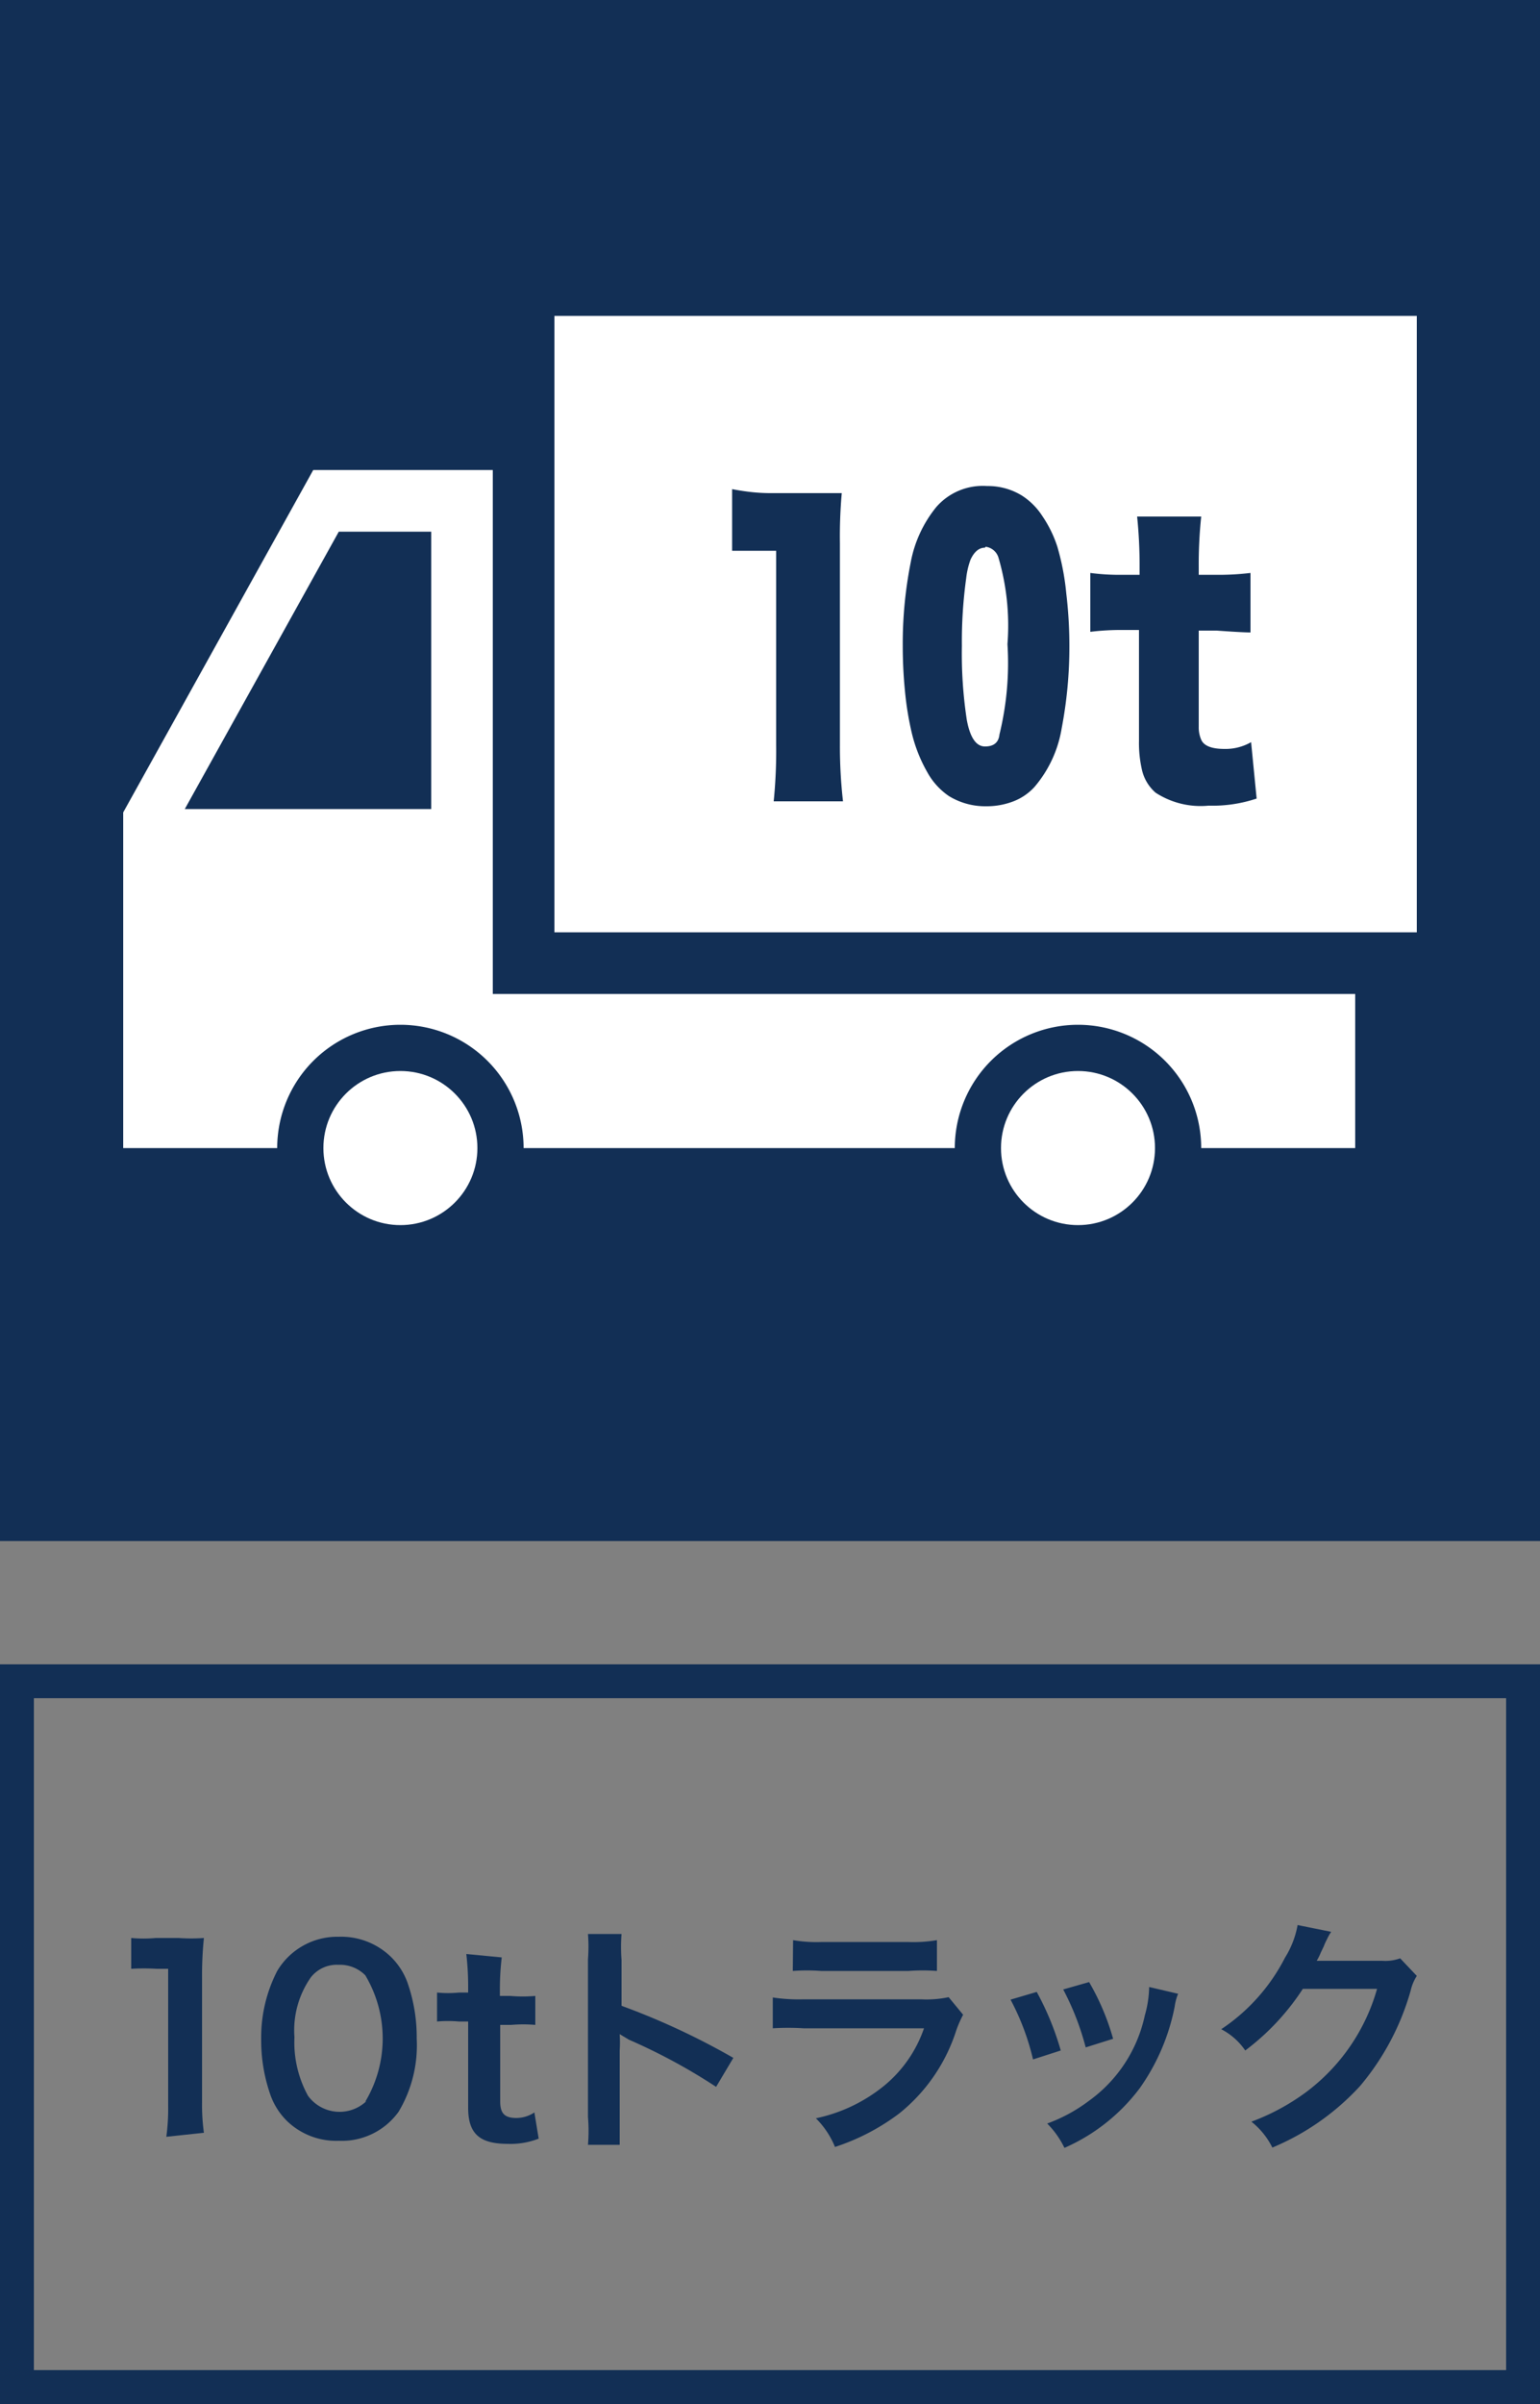 <svg xmlns="http://www.w3.org/2000/svg" viewBox="0 0 50 78"><rect x="0" y="0" width="50" height="78" fill="#808080" stroke="none"/><defs><style>.cls-1{fill:#122f55;}.cls-2{fill:#fff;}</style></defs><title>ico_detail_09_on</title><g id="レイヤー_2" data-name="レイヤー 2"><g id="レイヤー_1-2" data-name="レイヤー 1"><rect class="cls-1" width="50" height="50"/><path class="cls-2" d="M16,15.25H10.17L4,26.36V37.25H9a4,4,0,0,1,8,0H31a4,4,0,0,1,8,0h5v-5H16Zm-2,11H6l5-9h3Z"/><rect class="cls-2" x="18" y="10.25" width="28" height="20"/><circle class="cls-2" cx="13" cy="37.25" r="2.5"/><circle class="cls-2" cx="35" cy="37.25" r="2.5"/><path class="cls-1" d="M25.12,26a16.47,16.47,0,0,0,.08-1.83V17.87h-.3l-.63,0-.5,0v-2Q24.44,16,25,16h1.11q.79,0,1.22,0a15.76,15.76,0,0,0-.06,1.62v6.57A15.8,15.8,0,0,0,27.37,26Z"/><path class="cls-1" d="M32.05,15.77a2.1,2.1,0,0,1,1.13.31,2.21,2.21,0,0,1,.66.66,3.9,3.9,0,0,1,.49,1,8.1,8.1,0,0,1,.29,1.52,14.29,14.29,0,0,1,.1,1.71,14,14,0,0,1-.25,2.66,3.9,3.9,0,0,1-.88,1.9,1.8,1.8,0,0,1-.74.49,2.42,2.42,0,0,1-.83.14,2.26,2.26,0,0,1-1.21-.33,2.23,2.23,0,0,1-.7-.77,4.82,4.82,0,0,1-.5-1.25,10,10,0,0,1-.23-1.41q-.07-.71-.07-1.45a13.54,13.54,0,0,1,.26-2.71,4,4,0,0,1,.83-1.79A2,2,0,0,1,32.05,15.77Zm-.07,2q-.29,0-.47.39a2.6,2.6,0,0,0-.14.6,15,15,0,0,0-.14,2.2,14.25,14.25,0,0,0,.16,2.4q.16.86.59.86t.47-.39a9.75,9.75,0,0,0,.26-2.93,7.83,7.83,0,0,0-.29-2.8A.5.5,0,0,0,32,17.74Z"/><path class="cls-1" d="M37,18.65V18.4a15.66,15.66,0,0,0-.08-1.64H39a14.84,14.84,0,0,0-.08,1.64v.25h.5a8.68,8.68,0,0,0,1.18-.06v1.93q-.26,0-1.1-.06h-.58v3.12A1,1,0,0,0,39,24q.13.3.76.3a1.67,1.67,0,0,0,.86-.22l.18,1.83a4.52,4.52,0,0,1-1.56.23,2.68,2.68,0,0,1-1.72-.42,1.39,1.39,0,0,1-.45-.77,3.88,3.88,0,0,1-.09-.91v-3.6h-.53a8.1,8.1,0,0,0-1.05.06V18.59a7.26,7.26,0,0,0,1.08.06Z"/><path class="cls-1" d="M5.4,69.33a6.65,6.65,0,0,0,.06-1V63.88H5.08a7.16,7.16,0,0,0-.82,0v-1a4.44,4.44,0,0,0,.8,0h.74a5.78,5.78,0,0,0,.82,0,12.08,12.08,0,0,0-.06,1.32v4a6.71,6.71,0,0,0,.06,1Z"/><path class="cls-1" d="M9.31,68.81A2.24,2.24,0,0,1,8.79,68a5.35,5.35,0,0,1-.31-1.84A4.71,4.71,0,0,1,9,63.95a2.27,2.27,0,0,1,2-1.11,2.32,2.32,0,0,1,1.69.65,2.25,2.25,0,0,1,.53.81,5.37,5.37,0,0,1,.31,1.85,4.2,4.2,0,0,1-.59,2.37,2.27,2.27,0,0,1-1.94.94A2.3,2.3,0,0,1,9.31,68.81Zm2.55-.62a4,4,0,0,0,0-4.1,1.16,1.16,0,0,0-.87-.34,1.07,1.07,0,0,0-.9.41,3,3,0,0,0-.53,1.94A3.6,3.6,0,0,0,10,68a1.27,1.27,0,0,0,1.89.18Z"/><path class="cls-1" d="M16.29,63.51a8.79,8.79,0,0,0-.06,1v.25h.34a4.6,4.6,0,0,0,.81,0v.94a4.41,4.41,0,0,0-.78,0h-.36v2.48c0,.39.14.54.53.54a1.06,1.06,0,0,0,.58-.18l.14.85a2.5,2.5,0,0,1-1,.17c-.92,0-1.29-.33-1.29-1.17V65.59h-.3a4,4,0,0,0-.71,0v-.94a3.67,3.67,0,0,0,.72,0h.29v-.25a9.14,9.14,0,0,0-.06-1Z"/><path class="cls-1" d="M19.09,69.59a5.38,5.38,0,0,0,0-.9V63.57a5.23,5.23,0,0,0,0-.82h1.09a5.49,5.49,0,0,0,0,.84v1.49a23.55,23.55,0,0,1,3.63,1.69l-.56.94a18.89,18.89,0,0,0-2.83-1.53L20.12,66a4.23,4.23,0,0,1,0,.54V68.7c0,.42,0,.62,0,.89Z"/><path class="cls-1" d="M31.27,65.37a3.7,3.7,0,0,0-.22.5,5.66,5.66,0,0,1-1.85,2.7,7.12,7.12,0,0,1-2.09,1.09,2.81,2.81,0,0,0-.62-.93,5.19,5.19,0,0,0,2.22-1.06A4.16,4.16,0,0,0,30,65.81H26.09a8.2,8.2,0,0,0-1,0v-1a5.69,5.69,0,0,0,1,.06h3.81a3.49,3.49,0,0,0,.9-.07Zm-5.52-2.42a4.52,4.52,0,0,0,.94.06h2.79a4.52,4.52,0,0,0,.94-.06v1a6.19,6.19,0,0,0-.92,0H26.66a6.19,6.19,0,0,0-.92,0Z"/><path class="cls-1" d="M33.66,64.63a9.18,9.18,0,0,1,.78,1.9l-.9.29a8,8,0,0,0-.73-1.94Zm4.59.06a1.63,1.63,0,0,0-.11.41A6.84,6.84,0,0,1,37,67.76a6.13,6.13,0,0,1-2.44,1.93A2.91,2.91,0,0,0,34,68.9a5.19,5.19,0,0,0,1.36-.74,4.6,4.6,0,0,0,1.81-2.77,3.53,3.53,0,0,0,.14-.92Zm-2.89-.38a7.87,7.87,0,0,1,.78,1.84l-.89.28a8.76,8.76,0,0,0-.73-1.88Z"/><path class="cls-1" d="M46,64.11a1.5,1.5,0,0,0-.2.48,8.29,8.29,0,0,1-1.64,3.09,8.07,8.07,0,0,1-2.85,2,2.47,2.47,0,0,0-.68-.84,7.18,7.18,0,0,0,1.75-.94,6.33,6.33,0,0,0,2.33-3.37l-2.41,0a7.83,7.83,0,0,1-1.87,2,2.13,2.13,0,0,0-.78-.69,6.15,6.15,0,0,0,2.07-2.32,3,3,0,0,0,.41-1.06l1.09.22a1.68,1.68,0,0,0-.14.25,1.78,1.78,0,0,0-.1.22l-.1.21a1.87,1.87,0,0,1-.13.26l.38,0,1.75,0a1.41,1.41,0,0,0,.58-.08Z"/><path class="cls-1" d="M48.9,55.1V76.9H1.1V55.1H48.9M50,54H0V78H50V54Z"/></g></g></svg>